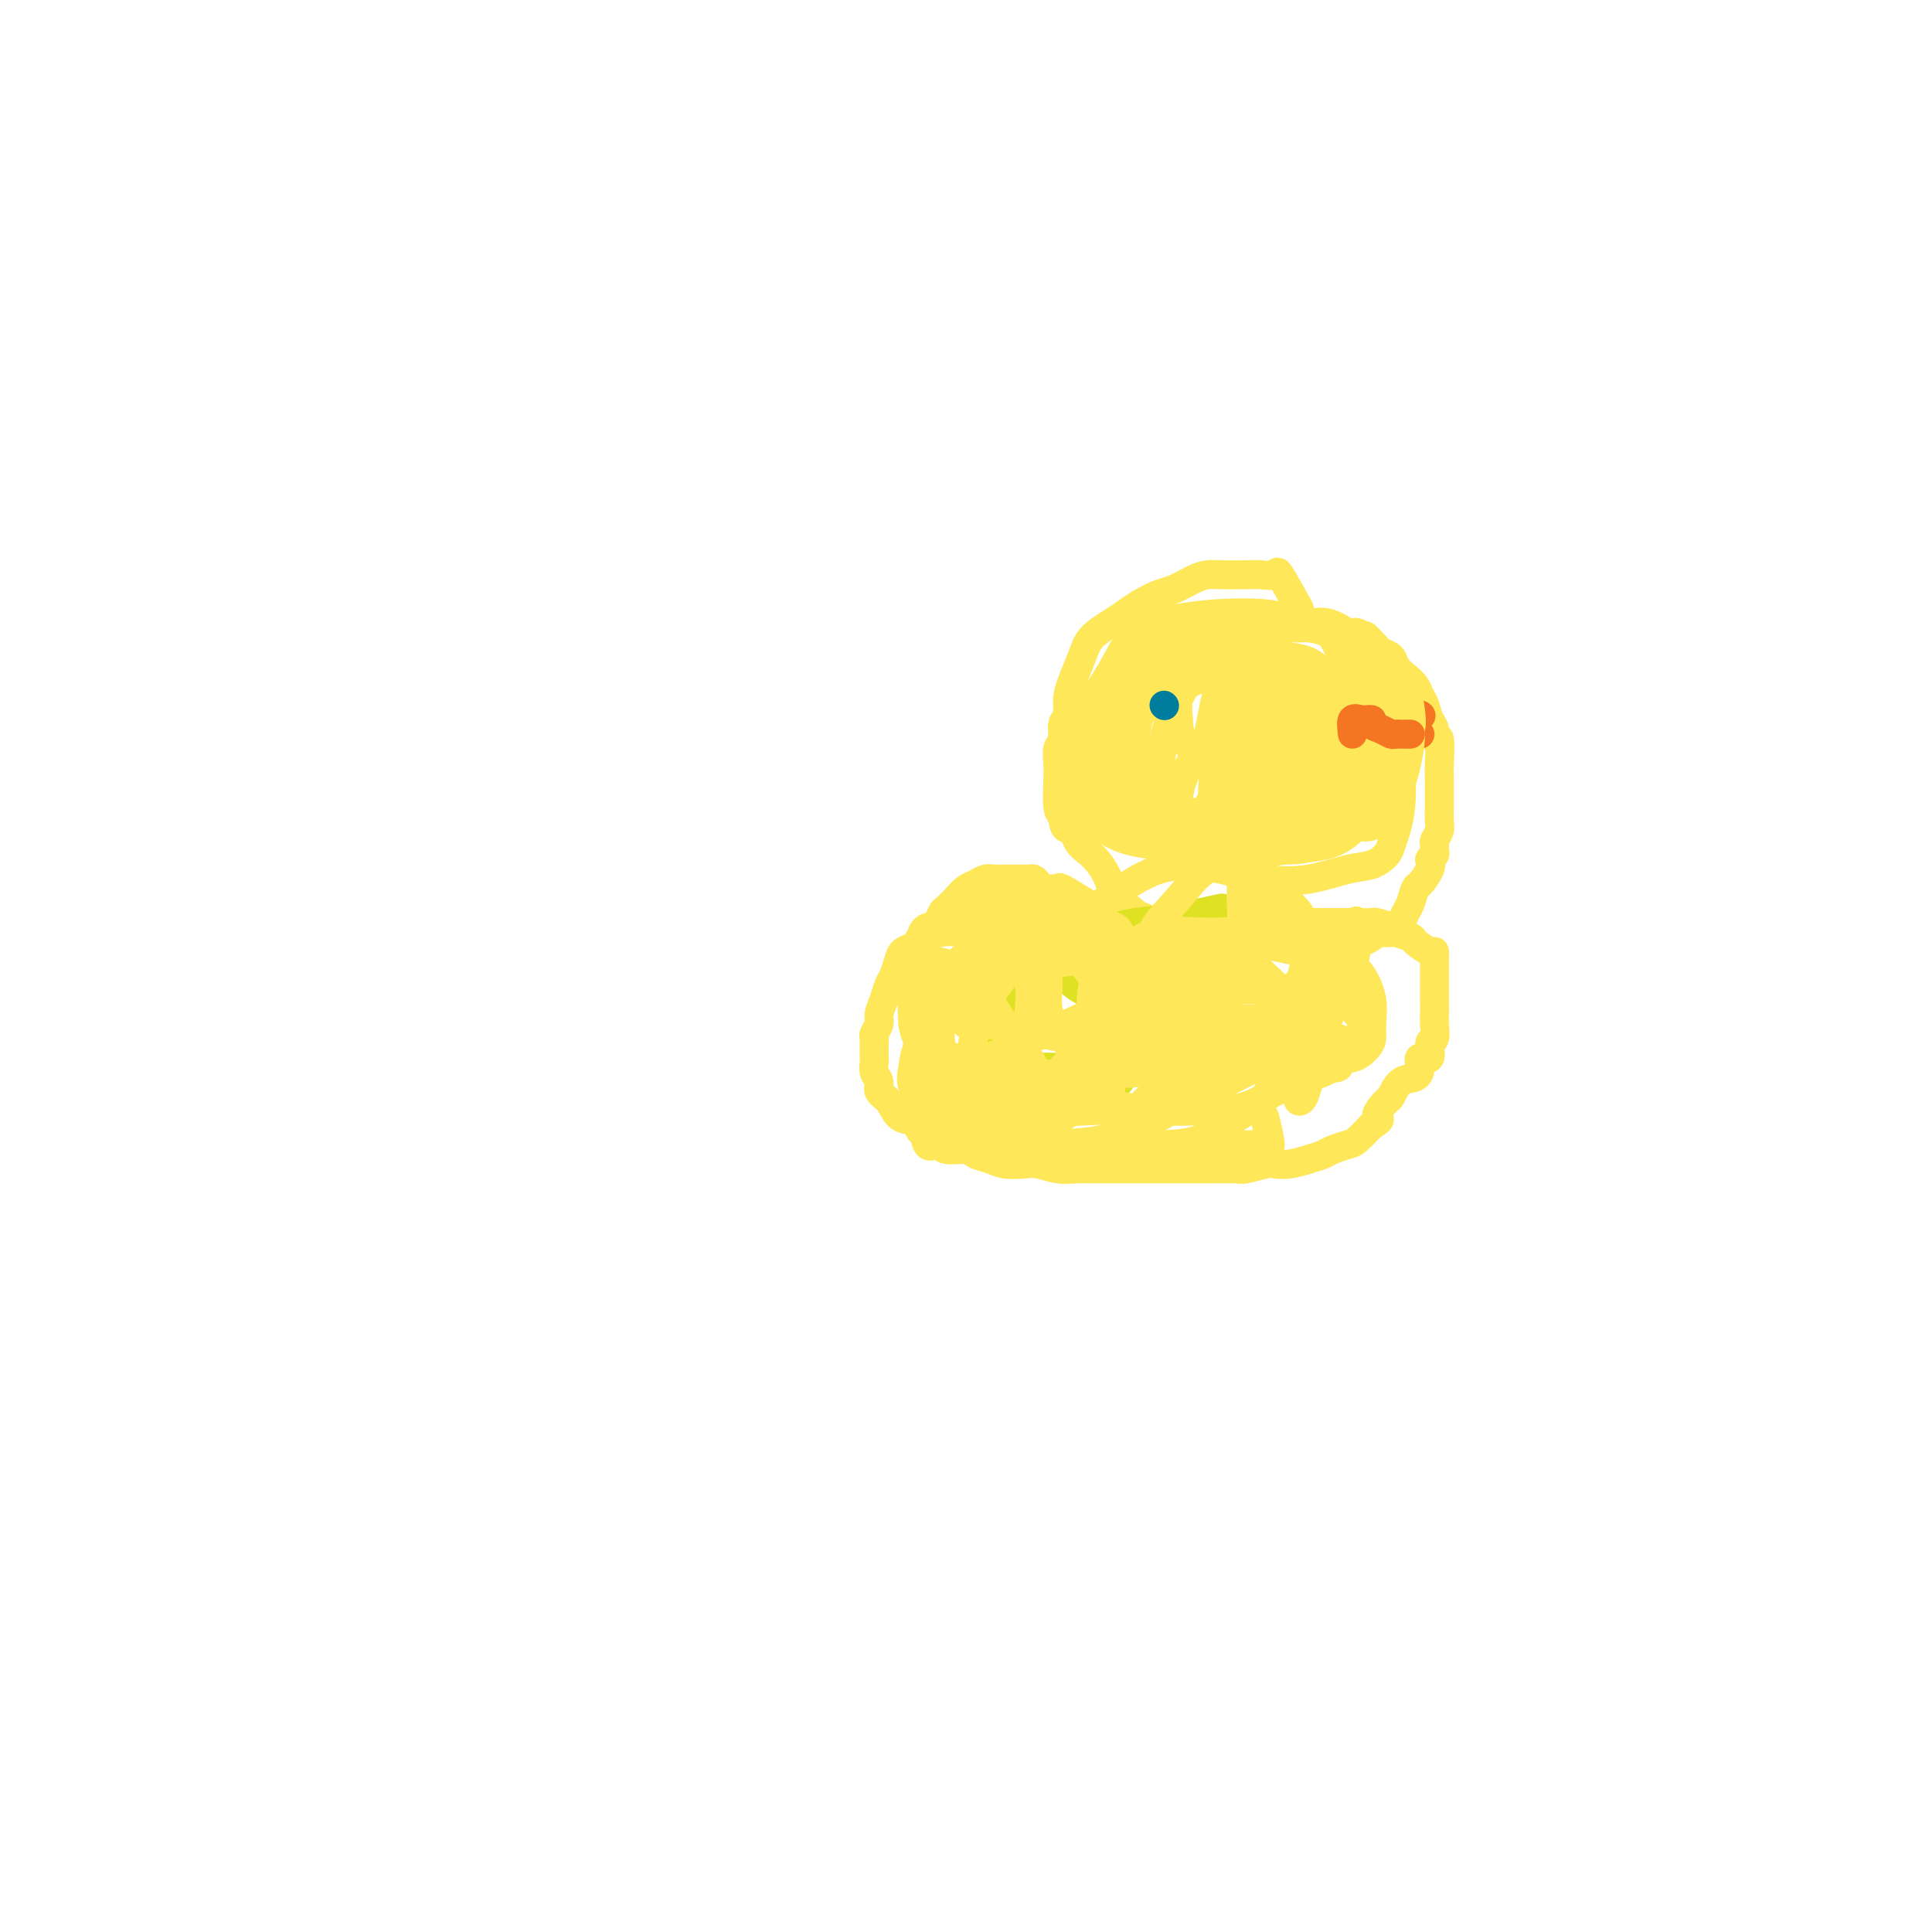 <svg viewBox='0 0 400 400' version='1.1' xmlns='http://www.w3.org/2000/svg' xmlns:xlink='http://www.w3.org/1999/xlink'><g fill='none' stroke='#FEE859' stroke-width='6' stroke-linecap='round' stroke-linejoin='round'><path d='M269,126c-1.650,-2.959 -3.299,-5.917 -4,-7c-0.701,-1.083 -0.452,-0.290 -1,0c-0.548,0.290 -1.893,0.077 -3,0c-1.107,-0.077 -1.975,-0.019 -3,0c-1.025,0.019 -2.207,-0.002 -3,0c-0.793,0.002 -1.197,0.027 -2,0c-0.803,-0.027 -2.003,-0.106 -3,0c-0.997,0.106 -1.789,0.399 -3,1c-1.211,0.601 -2.840,1.511 -4,2c-1.160,0.489 -1.851,0.556 -3,1c-1.149,0.444 -2.755,1.265 -4,2c-1.245,0.735 -2.130,1.386 -3,2c-0.870,0.614 -1.726,1.192 -3,2c-1.274,0.808 -2.967,1.844 -4,3c-1.033,1.156 -1.405,2.430 -2,4c-0.595,1.570 -1.412,3.436 -2,5c-0.588,1.564 -0.946,2.827 -1,4c-0.054,1.173 0.196,2.256 0,3c-0.196,0.744 -0.837,1.148 -1,2c-0.163,0.852 0.152,2.150 0,3c-0.152,0.850 -0.770,1.250 -1,2c-0.230,0.750 -0.072,1.851 0,3c0.072,1.149 0.058,2.348 0,4c-0.058,1.652 -0.159,3.758 0,5c0.159,1.242 0.580,1.621 1,2'/><path d='M220,169c0.275,4.019 1.461,2.065 2,2c0.539,-0.065 0.431,1.759 1,3c0.569,1.241 1.814,1.900 3,3c1.186,1.100 2.314,2.641 3,4c0.686,1.359 0.931,2.536 2,4c1.069,1.464 2.962,3.214 4,4c1.038,0.786 1.221,0.607 2,1c0.779,0.393 2.153,1.358 3,2c0.847,0.642 1.168,0.960 3,1c1.832,0.040 5.176,-0.200 7,0c1.824,0.200 2.130,0.838 3,1c0.870,0.162 2.305,-0.153 4,0c1.695,0.153 3.650,0.773 5,1c1.350,0.227 2.093,0.061 3,0c0.907,-0.061 1.976,-0.017 3,0c1.024,0.017 2.004,0.005 3,0c0.996,-0.005 2.010,-0.004 3,0c0.990,0.004 1.956,0.011 3,0c1.044,-0.011 2.166,-0.040 3,0c0.834,0.040 1.379,0.148 2,0c0.621,-0.148 1.318,-0.554 2,-1c0.682,-0.446 1.348,-0.933 2,-1c0.652,-0.067 1.288,0.286 2,0c0.712,-0.286 1.499,-1.213 2,-2c0.501,-0.787 0.716,-1.436 1,-2c0.284,-0.564 0.637,-1.043 1,-2c0.363,-0.957 0.737,-2.390 1,-3c0.263,-0.610 0.417,-0.395 1,-1c0.583,-0.605 1.595,-2.030 2,-3c0.405,-0.970 0.202,-1.485 0,-2'/><path d='M296,178c1.460,-2.435 1.109,-1.022 1,-1c-0.109,0.022 0.023,-1.348 0,-2c-0.023,-0.652 -0.202,-0.586 0,-1c0.202,-0.414 0.786,-1.308 1,-2c0.214,-0.692 0.057,-1.183 0,-2c-0.057,-0.817 -0.014,-1.961 0,-3c0.014,-1.039 -0.000,-1.972 0,-3c0.000,-1.028 0.015,-2.152 0,-3c-0.015,-0.848 -0.060,-1.419 0,-3c0.060,-1.581 0.223,-4.170 0,-5c-0.223,-0.830 -0.834,0.101 -1,0c-0.166,-0.101 0.111,-1.234 0,-2c-0.111,-0.766 -0.610,-1.164 -1,-2c-0.390,-0.836 -0.672,-2.111 -1,-3c-0.328,-0.889 -0.703,-1.394 -1,-2c-0.297,-0.606 -0.517,-1.314 -1,-2c-0.483,-0.686 -1.228,-1.350 -2,-2c-0.772,-0.650 -1.569,-1.288 -2,-2c-0.431,-0.712 -0.496,-1.500 -1,-2c-0.504,-0.500 -1.449,-0.712 -2,-1c-0.551,-0.288 -0.709,-0.651 -1,-1c-0.291,-0.349 -0.715,-0.682 -1,-1c-0.285,-0.318 -0.432,-0.620 -1,-1c-0.568,-0.380 -1.558,-0.838 -2,-1c-0.442,-0.162 -0.335,-0.029 -1,0c-0.665,0.029 -2.101,-0.048 -3,0c-0.899,0.048 -1.262,0.219 -2,0c-0.738,-0.219 -1.853,-0.828 -3,-1c-1.147,-0.172 -2.328,0.094 -4,0c-1.672,-0.094 -3.836,-0.547 -6,-1'/><path d='M262,129c-3.167,-0.333 -1.583,-0.167 0,0'/><path d='M225,187c-2.054,-1.270 -4.109,-2.539 -5,-3c-0.891,-0.461 -0.620,-0.113 -1,0c-0.380,0.113 -1.412,-0.008 -2,0c-0.588,0.008 -0.733,0.146 -1,0c-0.267,-0.146 -0.657,-0.575 -1,-1c-0.343,-0.425 -0.640,-0.846 -1,-1c-0.360,-0.154 -0.782,-0.041 -1,0c-0.218,0.041 -0.232,0.010 -1,0c-0.768,-0.010 -2.289,0.000 -3,0c-0.711,-0.000 -0.613,-0.012 -1,0c-0.387,0.012 -1.258,0.047 -2,0c-0.742,-0.047 -1.354,-0.177 -2,0c-0.646,0.177 -1.325,0.663 -2,1c-0.675,0.337 -1.346,0.527 -2,1c-0.654,0.473 -1.292,1.229 -2,2c-0.708,0.771 -1.485,1.557 -2,2c-0.515,0.443 -0.769,0.544 -1,1c-0.231,0.456 -0.440,1.266 -1,2c-0.560,0.734 -1.471,1.392 -2,2c-0.529,0.608 -0.678,1.165 -1,2c-0.322,0.835 -0.818,1.948 -1,3c-0.182,1.052 -0.049,2.044 0,4c0.049,1.956 0.013,4.875 0,7c-0.013,2.125 -0.004,3.457 0,6c0.004,2.543 0.001,6.298 0,9c-0.001,2.702 -0.001,4.351 0,6'/><path d='M190,230c0.194,5.670 0.679,3.844 1,4c0.321,0.156 0.480,2.294 1,3c0.520,0.706 1.402,-0.018 2,0c0.598,0.018 0.910,0.779 2,1c1.090,0.221 2.956,-0.098 4,0c1.044,0.098 1.265,0.614 2,1c0.735,0.386 1.985,0.643 3,1c1.015,0.357 1.797,0.814 3,1c1.203,0.186 2.828,0.103 4,0c1.172,-0.103 1.892,-0.224 3,0c1.108,0.224 2.605,0.792 4,1c1.395,0.208 2.688,0.056 4,0c1.312,-0.056 2.644,-0.015 4,0c1.356,0.015 2.737,0.004 4,0c1.263,-0.004 2.409,-0.001 4,0c1.591,0.001 3.626,0.000 5,0c1.374,-0.000 2.088,-0.000 3,0c0.912,0.000 2.024,0.001 3,0c0.976,-0.001 1.816,-0.004 3,0c1.184,0.004 2.711,0.015 4,0c1.289,-0.015 2.339,-0.056 3,0c0.661,0.056 0.932,0.208 2,0c1.068,-0.208 2.933,-0.777 4,-1c1.067,-0.223 1.334,-0.101 2,0c0.666,0.101 1.729,0.181 3,0c1.271,-0.181 2.748,-0.624 4,-1c1.252,-0.376 2.277,-0.683 3,-1c0.723,-0.317 1.142,-0.642 2,-1c0.858,-0.358 2.154,-0.750 3,-1c0.846,-0.250 1.242,-0.357 2,-1c0.758,-0.643 1.879,-1.821 3,-3'/><path d='M284,233c2.746,-1.512 1.110,-1.294 1,-2c-0.110,-0.706 1.306,-2.338 2,-3c0.694,-0.662 0.667,-0.354 1,-1c0.333,-0.646 1.025,-2.247 2,-3c0.975,-0.753 2.232,-0.658 3,-1c0.768,-0.342 1.047,-1.122 1,-2c-0.047,-0.878 -0.419,-1.853 0,-2c0.419,-0.147 1.629,0.533 2,0c0.371,-0.533 -0.097,-2.279 0,-3c0.097,-0.721 0.758,-0.419 1,-1c0.242,-0.581 0.065,-2.047 0,-3c-0.065,-0.953 -0.017,-1.393 0,-2c0.017,-0.607 0.005,-1.380 0,-2c-0.005,-0.620 -0.001,-1.087 0,-2c0.001,-0.913 0.000,-2.272 0,-3c-0.000,-0.728 0.000,-0.826 0,-1c-0.000,-0.174 -0.001,-0.423 0,-1c0.001,-0.577 0.003,-1.482 0,-2c-0.003,-0.518 -0.012,-0.650 0,-1c0.012,-0.350 0.045,-0.920 0,-1c-0.045,-0.080 -0.167,0.330 -1,0c-0.833,-0.330 -2.378,-1.399 -3,-2c-0.622,-0.601 -0.322,-0.736 -1,-1c-0.678,-0.264 -2.334,-0.659 -3,-1c-0.666,-0.341 -0.341,-0.627 -1,-1c-0.659,-0.373 -2.300,-0.832 -3,-1c-0.700,-0.168 -0.458,-0.045 -1,0c-0.542,0.045 -1.867,0.012 -3,0c-1.133,-0.012 -2.074,-0.003 -3,0c-0.926,0.003 -1.836,0.001 -3,0c-1.164,-0.001 -2.582,-0.000 -4,0'/><path d='M271,191c-2.771,-0.061 -2.700,-0.212 -3,0c-0.300,0.212 -0.971,0.789 -2,1c-1.029,0.211 -2.415,0.057 -3,0c-0.585,-0.057 -0.368,-0.015 -1,0c-0.632,0.015 -2.113,0.004 -3,0c-0.887,-0.004 -1.181,-0.001 -2,0c-0.819,0.001 -2.164,0.000 -3,0c-0.836,-0.000 -1.165,-0.000 -2,0c-0.835,0.000 -2.178,0.000 -3,0c-0.822,-0.000 -1.122,-0.000 -2,0c-0.878,0.000 -2.332,0.001 -3,0c-0.668,-0.001 -0.549,-0.004 -1,0c-0.451,0.004 -1.471,0.016 -2,0c-0.529,-0.016 -0.565,-0.060 -1,0c-0.435,0.060 -1.268,0.222 -2,0c-0.732,-0.222 -1.364,-0.830 -2,-1c-0.636,-0.170 -1.277,0.098 -2,0c-0.723,-0.098 -1.526,-0.561 -2,-1c-0.474,-0.439 -0.617,-0.854 -1,-1c-0.383,-0.146 -1.005,-0.024 -2,0c-0.995,0.024 -2.362,-0.050 -3,0c-0.638,0.050 -0.545,0.224 -1,0c-0.455,-0.224 -1.456,-0.845 -2,-1c-0.544,-0.155 -0.631,0.154 -1,0c-0.369,-0.154 -1.020,-0.773 -2,-1c-0.980,-0.227 -2.289,-0.061 -3,0c-0.711,0.061 -0.823,0.016 -1,0c-0.177,-0.016 -0.419,-0.004 -1,0c-0.581,0.004 -1.503,0.001 -2,0c-0.497,-0.001 -0.571,-0.000 -1,0c-0.429,0.000 -1.215,0.000 -2,0'/><path d='M210,187c-4.755,-0.773 -2.644,-0.204 -2,0c0.644,0.204 -0.180,0.044 -1,0c-0.820,-0.044 -1.637,0.030 -2,0c-0.363,-0.030 -0.272,-0.163 -1,0c-0.728,0.163 -2.276,0.621 -3,1c-0.724,0.379 -0.626,0.679 -1,1c-0.374,0.321 -1.221,0.663 -2,1c-0.779,0.337 -1.490,0.668 -2,1c-0.510,0.332 -0.818,0.667 -1,1c-0.182,0.333 -0.238,0.666 -1,1c-0.762,0.334 -2.232,0.669 -3,1c-0.768,0.331 -0.836,0.659 -1,1c-0.164,0.341 -0.425,0.695 -1,1c-0.575,0.305 -1.463,0.560 -2,1c-0.537,0.440 -0.722,1.066 -1,2c-0.278,0.934 -0.648,2.175 -1,3c-0.352,0.825 -0.687,1.233 -1,2c-0.313,0.767 -0.606,1.894 -1,3c-0.394,1.106 -0.890,2.192 -1,3c-0.110,0.808 0.167,1.337 0,2c-0.167,0.663 -0.776,1.458 -1,2c-0.224,0.542 -0.061,0.831 0,1c0.061,0.169 0.021,0.219 0,1c-0.021,0.781 -0.021,2.292 0,3c0.021,0.708 0.064,0.611 0,1c-0.064,0.389 -0.236,1.263 0,2c0.236,0.737 0.881,1.336 1,2c0.119,0.664 -0.288,1.395 0,2c0.288,0.605 1.270,1.086 2,2c0.730,0.914 1.209,2.261 2,3c0.791,0.739 1.896,0.869 3,1'/><path d='M189,232c1.530,1.896 1.354,1.636 2,2c0.646,0.364 2.116,1.351 3,2c0.884,0.649 1.184,0.958 2,1c0.816,0.042 2.147,-0.185 3,0c0.853,0.185 1.227,0.782 2,1c0.773,0.218 1.944,0.059 3,0c1.056,-0.059 1.997,-0.016 3,0c1.003,0.016 2.067,0.004 3,0c0.933,-0.004 1.733,-0.001 3,0c1.267,0.001 3.000,0.000 4,0c1.000,-0.000 1.267,-0.000 2,0c0.733,0.000 1.932,0.000 3,0c1.068,-0.000 2.004,-0.000 3,0c0.996,0.000 2.052,-0.000 3,0c0.948,0.000 1.789,0.000 3,0c1.211,-0.000 2.792,-0.000 4,0c1.208,0.000 2.042,0.001 3,0c0.958,-0.001 2.041,-0.004 3,0c0.959,0.004 1.794,0.015 3,0c1.206,-0.015 2.784,-0.057 4,0c1.216,0.057 2.070,0.212 3,0c0.930,-0.212 1.936,-0.790 3,-1c1.064,-0.210 2.185,-0.051 3,0c0.815,0.051 1.325,-0.005 2,0c0.675,0.005 1.515,0.070 2,0c0.485,-0.070 0.615,-0.277 1,0c0.385,0.277 1.027,1.036 1,0c-0.027,-1.036 -0.722,-3.867 -1,-5c-0.278,-1.133 -0.139,-0.566 0,0'/></g>
<g fill='none' stroke='#F47623' stroke-width='6' stroke-linecap='round' stroke-linejoin='round'><path d='M281,154c2.364,-0.845 4.727,-1.691 6,-2c1.273,-0.309 1.455,-0.083 2,0c0.545,0.083 1.453,0.022 2,0c0.547,-0.022 0.734,-0.006 1,0c0.266,0.006 0.610,0.002 1,0c0.390,-0.002 0.826,-0.000 1,0c0.174,0.000 0.087,0.000 0,0'/><path d='M275,146c3.323,0.423 6.646,0.846 8,1c1.354,0.154 0.740,0.040 1,0c0.260,-0.040 1.393,-0.007 2,0c0.607,0.007 0.687,-0.012 1,0c0.313,0.012 0.857,0.056 1,0c0.143,-0.056 -0.117,-0.211 0,0c0.117,0.211 0.610,0.789 1,1c0.390,0.211 0.678,0.057 1,0c0.322,-0.057 0.679,-0.015 1,0c0.321,0.015 0.605,0.004 1,0c0.395,-0.004 0.900,-0.001 1,0c0.100,0.001 -0.204,0.000 0,0c0.204,-0.000 0.915,-0.000 1,0c0.085,0.000 -0.458,0.000 -1,0'/><path d='M293,148c2.665,0.309 0.328,0.082 -1,0c-1.328,-0.082 -1.647,-0.018 -2,0c-0.353,0.018 -0.740,-0.009 -1,0c-0.260,0.009 -0.392,0.055 -1,0c-0.608,-0.055 -1.691,-0.211 -2,0c-0.309,0.211 0.156,0.789 0,1c-0.156,0.211 -0.932,0.057 -1,0c-0.068,-0.057 0.573,-0.015 1,0c0.427,0.015 0.639,0.004 1,0c0.361,-0.004 0.870,-0.001 1,0c0.130,0.001 -0.120,0.000 0,0c0.120,-0.000 0.611,-0.000 1,0c0.389,0.000 0.676,0.000 1,0c0.324,-0.000 0.683,-0.000 1,0c0.317,0.000 0.590,0.000 1,0c0.410,-0.000 0.957,-0.000 1,0c0.043,0.000 -0.416,0.000 -1,0c-0.584,-0.000 -1.292,-0.000 -2,0'/><path d='M290,149c0.452,0.155 -0.417,0.042 -1,0c-0.583,-0.042 -0.881,-0.012 -1,0c-0.119,0.012 -0.060,0.006 0,0'/></g>
<g fill='none' stroke='#11499F' stroke-width='6' stroke-linecap='round' stroke-linejoin='round'><path d='M241,135c0.000,0.000 0.100,0.100 0.1,0.1'/></g>
<g fill='none' stroke='#DEE222' stroke-width='6' stroke-linecap='round' stroke-linejoin='round'><path d='M220,200c-2.129,-2.497 -4.257,-4.995 -5,-5c-0.743,-0.005 -0.100,2.482 1,4c1.100,1.518 2.658,2.067 4,3c1.342,0.933 2.469,2.249 4,3c1.531,0.751 3.467,0.936 5,1c1.533,0.064 2.663,0.006 4,0c1.337,-0.006 2.882,0.041 4,0c1.118,-0.041 1.808,-0.168 2,-1c0.192,-0.832 -0.115,-2.367 0,-3c0.115,-0.633 0.651,-0.362 0,-1c-0.651,-0.638 -2.490,-2.184 -4,-3c-1.510,-0.816 -2.691,-0.900 -4,-1c-1.309,-0.100 -2.747,-0.215 -5,0c-2.253,0.215 -5.320,0.760 -8,2c-2.680,1.240 -4.972,3.176 -7,5c-2.028,1.824 -3.791,3.536 -5,5c-1.209,1.464 -1.863,2.679 -2,4c-0.137,1.321 0.245,2.750 0,4c-0.245,1.250 -1.116,2.323 0,3c1.116,0.677 4.218,0.957 7,1c2.782,0.043 5.244,-0.151 8,0c2.756,0.151 5.805,0.645 9,0c3.195,-0.645 6.537,-2.431 9,-4c2.463,-1.569 4.048,-2.923 7,-5c2.952,-2.077 7.272,-4.879 9,-6c1.728,-1.121 0.864,-0.560 0,0'/><path d='M253,188c-3.450,0.760 -6.900,1.521 -10,2c-3.100,0.479 -5.850,0.678 -8,1c-2.150,0.322 -3.701,0.767 -6,2c-2.299,1.233 -5.346,3.253 -8,5c-2.654,1.747 -4.915,3.220 -7,5c-2.085,1.780 -3.994,3.868 -5,6c-1.006,2.132 -1.109,4.308 -1,6c0.109,1.692 0.430,2.898 0,4c-0.430,1.102 -1.610,2.099 1,3c2.610,0.901 9.009,1.705 12,2c2.991,0.295 2.575,0.079 4,0c1.425,-0.079 4.693,-0.023 6,0c1.307,0.023 0.654,0.011 0,0'/></g>
<g fill='none' stroke='#FEE859' stroke-width='6' stroke-linecap='round' stroke-linejoin='round'><path d='M196,208c1.670,1.705 3.341,3.409 4,4c0.659,0.591 0.307,0.067 2,0c1.693,-0.067 5.430,0.322 9,1c3.570,0.678 6.975,1.646 10,2c3.025,0.354 5.672,0.095 8,0c2.328,-0.095 4.336,-0.027 6,0c1.664,0.027 2.984,0.013 4,0c1.016,-0.013 1.727,-0.025 2,-1c0.273,-0.975 0.106,-2.914 0,-4c-0.106,-1.086 -0.153,-1.318 0,-2c0.153,-0.682 0.504,-1.815 0,-3c-0.504,-1.185 -1.863,-2.421 -3,-3c-1.137,-0.579 -2.052,-0.502 -4,-1c-1.948,-0.498 -4.930,-1.570 -7,-2c-2.070,-0.430 -3.226,-0.219 -5,0c-1.774,0.219 -4.164,0.445 -5,1c-0.836,0.555 -0.118,1.438 0,3c0.118,1.562 -0.363,3.802 0,6c0.363,2.198 1.570,4.354 3,6c1.430,1.646 3.083,2.783 5,4c1.917,1.217 4.097,2.513 6,3c1.903,0.487 3.529,0.165 5,0c1.471,-0.165 2.787,-0.174 4,0c1.213,0.174 2.324,0.532 3,0c0.676,-0.532 0.916,-1.955 1,-3c0.084,-1.045 0.012,-1.713 0,-3c-0.012,-1.287 0.035,-3.193 0,-5c-0.035,-1.807 -0.153,-3.516 -1,-5c-0.847,-1.484 -2.424,-2.742 -4,-4'/><path d='M239,202c-1.874,-2.020 -4.058,-2.569 -7,-3c-2.942,-0.431 -6.641,-0.745 -10,-1c-3.359,-0.255 -6.377,-0.452 -10,1c-3.623,1.452 -7.849,4.555 -11,7c-3.151,2.445 -5.227,4.234 -7,6c-1.773,1.766 -3.244,3.509 -4,5c-0.756,1.491 -0.798,2.729 -1,4c-0.202,1.271 -0.565,2.576 0,4c0.565,1.424 2.059,2.969 4,4c1.941,1.031 4.331,1.550 7,2c2.669,0.450 5.618,0.831 9,0c3.382,-0.831 7.196,-2.875 10,-5c2.804,-2.125 4.600,-4.332 6,-6c1.400,-1.668 2.406,-2.797 3,-4c0.594,-1.203 0.775,-2.479 1,-4c0.225,-1.521 0.493,-3.287 0,-5c-0.493,-1.713 -1.747,-3.375 -3,-5c-1.253,-1.625 -2.507,-3.215 -4,-4c-1.493,-0.785 -3.226,-0.764 -5,-1c-1.774,-0.236 -3.588,-0.729 -5,0c-1.412,0.729 -2.422,2.678 -4,5c-1.578,2.322 -3.723,5.015 -5,8c-1.277,2.985 -1.687,6.260 -2,9c-0.313,2.740 -0.530,4.943 0,7c0.530,2.057 1.806,3.966 3,6c1.194,2.034 2.306,4.191 4,5c1.694,0.809 3.969,0.268 5,0c1.031,-0.268 0.816,-0.265 1,0c0.184,0.265 0.767,0.790 1,0c0.233,-0.790 0.117,-2.895 0,-5'/><path d='M215,232c0.363,-2.374 0.270,-5.808 0,-8c-0.270,-2.192 -0.719,-3.140 -2,-5c-1.281,-1.860 -3.396,-4.631 -5,-7c-1.604,-2.369 -2.699,-4.335 -4,-6c-1.301,-1.665 -2.808,-3.030 -4,-4c-1.192,-0.970 -2.071,-1.544 -3,-2c-0.929,-0.456 -1.910,-0.793 -3,-1c-1.090,-0.207 -2.289,-0.284 -3,0c-0.711,0.284 -0.932,0.929 -1,3c-0.068,2.071 0.019,5.567 0,8c-0.019,2.433 -0.142,3.803 0,6c0.142,2.197 0.551,5.221 2,7c1.449,1.779 3.940,2.311 6,3c2.060,0.689 3.689,1.533 5,2c1.311,0.467 2.302,0.557 3,0c0.698,-0.557 1.102,-1.761 2,-3c0.898,-1.239 2.289,-2.512 3,-4c0.711,-1.488 0.743,-3.189 1,-5c0.257,-1.811 0.738,-3.732 1,-6c0.262,-2.268 0.306,-4.885 0,-7c-0.306,-2.115 -0.962,-3.729 -2,-5c-1.038,-1.271 -2.456,-2.199 -4,-3c-1.544,-0.801 -3.212,-1.474 -5,-2c-1.788,-0.526 -3.694,-0.905 -5,-1c-1.306,-0.095 -2.011,0.093 -3,0c-0.989,-0.093 -2.261,-0.466 -3,1c-0.739,1.466 -0.944,4.771 -1,8c-0.056,3.229 0.036,6.381 0,9c-0.036,2.619 -0.202,4.705 1,7c1.202,2.295 3.772,4.799 6,6c2.228,1.201 4.114,1.101 6,1'/><path d='M203,224c2.942,1.318 4.297,1.114 6,1c1.703,-0.114 3.752,-0.137 6,-1c2.248,-0.863 4.693,-2.565 7,-4c2.307,-1.435 4.475,-2.601 6,-5c1.525,-2.399 2.407,-6.030 3,-9c0.593,-2.970 0.899,-5.279 1,-7c0.101,-1.721 -0.001,-2.853 0,-4c0.001,-1.147 0.106,-2.308 -1,-3c-1.106,-0.692 -3.423,-0.915 -5,-1c-1.577,-0.085 -2.416,-0.034 -5,0c-2.584,0.034 -6.915,0.049 -10,1c-3.085,0.951 -4.925,2.837 -7,5c-2.075,2.163 -4.384,4.601 -6,7c-1.616,2.399 -2.539,4.757 -3,7c-0.461,2.243 -0.460,4.370 0,6c0.460,1.630 1.379,2.764 3,4c1.621,1.236 3.944,2.573 6,3c2.056,0.427 3.847,-0.055 6,0c2.153,0.055 4.670,0.647 7,0c2.330,-0.647 4.474,-2.532 6,-4c1.526,-1.468 2.434,-2.518 3,-4c0.566,-1.482 0.790,-3.396 1,-6c0.210,-2.604 0.405,-5.899 0,-8c-0.405,-2.101 -1.410,-3.009 -3,-4c-1.590,-0.991 -3.766,-2.064 -6,-3c-2.234,-0.936 -4.525,-1.733 -7,-2c-2.475,-0.267 -5.133,-0.002 -8,0c-2.867,0.002 -5.944,-0.257 -8,0c-2.056,0.257 -3.092,1.031 -4,3c-0.908,1.969 -1.688,5.134 -2,8c-0.312,2.866 -0.156,5.433 0,8'/><path d='M189,212c0.536,4.013 2.875,6.046 6,8c3.125,1.954 7.037,3.829 11,5c3.963,1.171 7.976,1.638 11,2c3.024,0.362 5.058,0.618 7,0c1.942,-0.618 3.792,-2.109 5,-3c1.208,-0.891 1.773,-1.182 2,-2c0.227,-0.818 0.115,-2.163 0,-3c-0.115,-0.837 -0.232,-1.167 0,-3c0.232,-1.833 0.813,-5.170 0,-8c-0.813,-2.830 -3.019,-5.153 -5,-7c-1.981,-1.847 -3.738,-3.216 -6,-4c-2.262,-0.784 -5.028,-0.981 -7,-1c-1.972,-0.019 -3.148,0.139 -5,0c-1.852,-0.139 -4.378,-0.577 -7,1c-2.622,1.577 -5.338,5.169 -6,8c-0.662,2.831 0.730,4.902 0,7c-0.730,2.098 -3.584,4.222 0,6c3.584,1.778 13.605,3.209 19,4c5.395,0.791 6.164,0.941 9,0c2.836,-0.941 7.738,-2.975 10,-4c2.262,-1.025 1.882,-1.042 2,-2c0.118,-0.958 0.734,-2.858 1,-5c0.266,-2.142 0.183,-4.527 0,-7c-0.183,-2.473 -0.466,-5.033 -2,-7c-1.534,-1.967 -4.318,-3.341 -7,-4c-2.682,-0.659 -5.260,-0.602 -8,-1c-2.740,-0.398 -5.642,-1.251 -9,0c-3.358,1.251 -7.173,4.606 -10,8c-2.827,3.394 -4.665,6.827 -6,10c-1.335,3.173 -2.168,6.087 -3,9'/><path d='M191,219c-1.700,4.462 -1.448,6.118 0,8c1.448,1.882 4.094,3.990 7,5c2.906,1.010 6.074,0.923 9,1c2.926,0.077 5.610,0.319 8,0c2.390,-0.319 4.486,-1.198 7,-3c2.514,-1.802 5.446,-4.527 8,-7c2.554,-2.473 4.729,-4.695 7,-7c2.271,-2.305 4.636,-4.693 6,-7c1.364,-2.307 1.727,-4.532 2,-6c0.273,-1.468 0.456,-2.180 1,-3c0.544,-0.820 1.448,-1.747 1,-2c-0.448,-0.253 -2.248,0.170 -3,0c-0.752,-0.170 -0.457,-0.933 -3,1c-2.543,1.933 -7.924,6.563 -14,10c-6.076,3.437 -12.846,5.683 -18,8c-5.154,2.317 -8.692,4.705 -11,7c-2.308,2.295 -3.384,4.496 -4,6c-0.616,1.504 -0.771,2.309 -1,3c-0.229,0.691 -0.533,1.267 1,2c1.533,0.733 4.903,1.625 9,2c4.097,0.375 8.920,0.235 14,0c5.080,-0.235 10.417,-0.563 15,-2c4.583,-1.437 8.412,-3.981 12,-6c3.588,-2.019 6.935,-3.511 10,-5c3.065,-1.489 5.848,-2.973 8,-4c2.152,-1.027 3.674,-1.596 5,-2c1.326,-0.404 2.455,-0.644 3,-1c0.545,-0.356 0.507,-0.827 0,-1c-0.507,-0.173 -1.483,-0.046 -2,0c-0.517,0.046 -0.576,0.013 -2,0c-1.424,-0.013 -4.212,-0.007 -7,0'/><path d='M259,216c-2.563,0.089 -3.472,0.812 -6,2c-2.528,1.188 -6.676,2.840 -10,5c-3.324,2.160 -5.824,4.828 -8,7c-2.176,2.172 -4.026,3.850 -5,5c-0.974,1.150 -1.071,1.774 -1,2c0.071,0.226 0.308,0.053 2,0c1.692,-0.053 4.837,0.012 8,0c3.163,-0.012 6.343,-0.103 9,-1c2.657,-0.897 4.789,-2.602 7,-4c2.211,-1.398 4.500,-2.489 6,-4c1.500,-1.511 2.211,-3.443 3,-5c0.789,-1.557 1.655,-2.740 2,-4c0.345,-1.260 0.169,-2.597 0,-5c-0.169,-2.403 -0.331,-5.872 -1,-8c-0.669,-2.128 -1.846,-2.917 -3,-4c-1.154,-1.083 -2.285,-2.461 -3,-3c-0.715,-0.539 -1.014,-0.237 -2,0c-0.986,0.237 -2.660,0.411 -5,2c-2.340,1.589 -5.345,4.593 -8,7c-2.655,2.407 -4.960,4.217 -7,6c-2.040,1.783 -3.815,3.539 -5,5c-1.185,1.461 -1.781,2.626 -2,4c-0.219,1.374 -0.063,2.956 0,4c0.063,1.044 0.032,1.549 2,2c1.968,0.451 5.934,0.848 9,1c3.066,0.152 5.233,0.060 8,0c2.767,-0.060 6.134,-0.088 9,-1c2.866,-0.912 5.232,-2.708 8,-4c2.768,-1.292 5.937,-2.079 8,-3c2.063,-0.921 3.018,-1.978 4,-3c0.982,-1.022 1.991,-2.011 3,-3'/><path d='M281,216c3.782,-2.072 1.737,-0.751 1,-1c-0.737,-0.249 -0.167,-2.068 0,-3c0.167,-0.932 -0.071,-0.976 -1,-2c-0.929,-1.024 -2.549,-3.027 -5,-4c-2.451,-0.973 -5.731,-0.916 -9,-1c-3.269,-0.084 -6.526,-0.309 -10,0c-3.474,0.309 -7.163,1.153 -10,2c-2.837,0.847 -4.820,1.699 -7,3c-2.180,1.301 -4.556,3.051 -7,4c-2.444,0.949 -4.957,1.095 -7,2c-2.043,0.905 -3.615,2.568 -5,4c-1.385,1.432 -2.582,2.631 -3,4c-0.418,1.369 -0.058,2.906 0,4c0.058,1.094 -0.188,1.744 1,2c1.188,0.256 3.808,0.116 6,0c2.192,-0.116 3.955,-0.210 6,0c2.045,0.210 4.371,0.725 7,0c2.629,-0.725 5.560,-2.689 8,-4c2.440,-1.311 4.388,-1.971 6,-3c1.612,-1.029 2.886,-2.429 4,-3c1.114,-0.571 2.066,-0.313 3,-1c0.934,-0.687 1.850,-2.319 3,-3c1.150,-0.681 2.532,-0.410 4,-1c1.468,-0.590 3.020,-2.040 4,-3c0.980,-0.960 1.387,-1.430 2,-2c0.613,-0.570 1.431,-1.240 2,-2c0.569,-0.760 0.890,-1.610 1,-2c0.110,-0.390 0.009,-0.321 0,-1c-0.009,-0.679 0.075,-2.106 0,-3c-0.075,-0.894 -0.307,-1.255 -1,-2c-0.693,-0.745 -1.846,-1.872 -3,-3'/><path d='M271,197c-1.436,-1.566 -3.026,-1.482 -5,-2c-1.974,-0.518 -4.332,-1.640 -7,-2c-2.668,-0.360 -5.647,0.041 -9,0c-3.353,-0.041 -7.081,-0.525 -10,0c-2.919,0.525 -5.029,2.057 -7,3c-1.971,0.943 -3.803,1.296 -5,3c-1.197,1.704 -1.759,4.758 -2,7c-0.241,2.242 -0.163,3.673 0,5c0.163,1.327 0.409,2.552 2,4c1.591,1.448 4.525,3.121 7,4c2.475,0.879 4.489,0.963 7,1c2.511,0.037 5.519,0.026 9,0c3.481,-0.026 7.437,-0.065 11,0c3.563,0.065 6.734,0.236 9,0c2.266,-0.236 3.626,-0.880 5,-1c1.374,-0.120 2.762,0.283 4,0c1.238,-0.283 2.326,-1.251 3,-2c0.674,-0.749 0.932,-1.278 1,-2c0.068,-0.722 -0.056,-1.637 0,-3c0.056,-1.363 0.292,-3.173 0,-5c-0.292,-1.827 -1.111,-3.669 -2,-5c-0.889,-1.331 -1.847,-2.150 -3,-3c-1.153,-0.850 -2.502,-1.730 -4,-2c-1.498,-0.270 -3.144,0.069 -5,0c-1.856,-0.069 -3.922,-0.548 -6,-1c-2.078,-0.452 -4.170,-0.878 -6,-1c-1.830,-0.122 -3.399,0.061 -5,0c-1.601,-0.061 -3.233,-0.367 -5,0c-1.767,0.367 -3.668,1.406 -5,2c-1.332,0.594 -2.095,0.741 -3,2c-0.905,1.259 -1.953,3.629 -3,6'/><path d='M237,205c-1.693,2.449 -0.425,3.570 0,5c0.425,1.430 0.006,3.169 1,4c0.994,0.831 3.400,0.754 6,1c2.600,0.246 5.393,0.815 8,1c2.607,0.185 5.028,-0.013 7,0c1.972,0.013 3.495,0.237 5,0c1.505,-0.237 2.993,-0.936 4,-2c1.007,-1.064 1.533,-2.494 2,-4c0.467,-1.506 0.876,-3.088 1,-5c0.124,-1.912 -0.039,-4.153 0,-6c0.039,-1.847 0.278,-3.299 0,-5c-0.278,-1.701 -1.072,-3.649 -2,-5c-0.928,-1.351 -1.990,-2.104 -3,-3c-1.010,-0.896 -1.970,-1.934 -4,-3c-2.030,-1.066 -5.132,-2.161 -9,-3c-3.868,-0.839 -8.503,-1.423 -13,0c-4.497,1.423 -8.854,4.853 -12,7c-3.146,2.147 -5.079,3.010 -6,4c-0.921,0.990 -0.831,2.108 -1,3c-0.169,0.892 -0.597,1.560 0,2c0.597,0.440 2.218,0.654 4,1c1.782,0.346 3.723,0.823 6,1c2.277,0.177 4.890,0.052 7,0c2.110,-0.052 3.718,-0.033 6,0c2.282,0.033 5.238,0.078 7,0c1.762,-0.078 2.328,-0.278 3,-1c0.672,-0.722 1.448,-1.964 2,-3c0.552,-1.036 0.880,-1.865 1,-3c0.120,-1.135 0.032,-2.575 0,-4c-0.032,-1.425 -0.009,-2.836 0,-4c0.009,-1.164 0.005,-2.082 0,-3'/><path d='M257,180c0.238,-2.554 -0.668,-0.438 -2,0c-1.332,0.438 -3.090,-0.800 -5,0c-1.910,0.800 -3.972,3.638 -6,6c-2.028,2.362 -4.022,4.247 -5,6c-0.978,1.753 -0.941,3.373 -1,5c-0.059,1.627 -0.213,3.259 0,5c0.213,1.741 0.791,3.590 2,5c1.209,1.410 3.047,2.379 5,3c1.953,0.621 4.022,0.893 6,1c1.978,0.107 3.864,0.047 6,0c2.136,-0.047 4.523,-0.082 6,-1c1.477,-0.918 2.045,-2.718 3,-4c0.955,-1.282 2.297,-2.045 3,-3c0.703,-0.955 0.769,-2.102 1,-3c0.231,-0.898 0.628,-1.548 1,-2c0.372,-0.452 0.718,-0.708 0,-1c-0.718,-0.292 -2.501,-0.622 -5,-1c-2.499,-0.378 -5.715,-0.804 -9,-1c-3.285,-0.196 -6.638,-0.164 -9,0c-2.362,0.164 -3.732,0.458 -5,1c-1.268,0.542 -2.435,1.332 -3,3c-0.565,1.668 -0.526,4.215 0,6c0.526,1.785 1.541,2.809 3,4c1.459,1.191 3.361,2.549 6,3c2.639,0.451 6.015,-0.006 9,0c2.985,0.006 5.578,0.475 8,0c2.422,-0.475 4.674,-1.892 6,-3c1.326,-1.108 1.727,-1.905 2,-3c0.273,-1.095 0.420,-2.487 0,-4c-0.420,-1.513 -1.406,-3.147 -3,-5c-1.594,-1.853 -3.797,-3.927 -6,-6'/><path d='M265,191c-1.500,-1.833 -0.750,-0.917 0,0'/><path d='M244,143c0.368,-2.579 0.736,-5.158 0,-6c-0.736,-0.842 -2.575,0.054 -4,0c-1.425,-0.054 -2.435,-1.057 -4,0c-1.565,1.057 -3.686,4.173 -5,7c-1.314,2.827 -1.820,5.364 -2,8c-0.180,2.636 -0.033,5.372 0,8c0.033,2.628 -0.047,5.148 1,7c1.047,1.852 3.222,3.037 5,4c1.778,0.963 3.160,1.706 5,2c1.840,0.294 4.139,0.141 6,0c1.861,-0.141 3.284,-0.268 5,-1c1.716,-0.732 3.726,-2.068 5,-4c1.274,-1.932 1.811,-4.459 2,-7c0.189,-2.541 0.028,-5.095 0,-7c-0.028,-1.905 0.076,-3.162 0,-5c-0.076,-1.838 -0.333,-4.256 -1,-6c-0.667,-1.744 -1.743,-2.815 -3,-4c-1.257,-1.185 -2.694,-2.484 -4,-3c-1.306,-0.516 -2.480,-0.247 -4,0c-1.520,0.247 -3.385,0.474 -5,2c-1.615,1.526 -2.978,4.352 -4,7c-1.022,2.648 -1.702,5.118 -2,8c-0.298,2.882 -0.214,6.174 0,9c0.214,2.826 0.558,5.184 2,7c1.442,1.816 3.984,3.090 6,4c2.016,0.910 3.508,1.455 5,2'/><path d='M248,175c2.874,0.965 4.560,0.377 6,0c1.440,-0.377 2.636,-0.545 4,-1c1.364,-0.455 2.897,-1.198 4,-3c1.103,-1.802 1.775,-4.663 2,-7c0.225,-2.337 0.002,-4.151 0,-6c-0.002,-1.849 0.219,-3.733 0,-5c-0.219,-1.267 -0.876,-1.918 -2,-3c-1.124,-1.082 -2.715,-2.594 -4,-4c-1.285,-1.406 -2.263,-2.707 -5,-4c-2.737,-1.293 -7.232,-2.580 -10,-2c-2.768,0.580 -3.808,3.026 -5,5c-1.192,1.974 -2.536,3.475 -3,6c-0.464,2.525 -0.050,6.073 0,9c0.050,2.927 -0.265,5.232 0,7c0.265,1.768 1.110,2.997 2,4c0.890,1.003 1.825,1.779 3,2c1.175,0.221 2.592,-0.112 4,0c1.408,0.112 2.808,0.669 4,0c1.192,-0.669 2.176,-2.563 3,-5c0.824,-2.437 1.489,-5.418 2,-8c0.511,-2.582 0.869,-4.766 1,-7c0.131,-2.234 0.035,-4.517 0,-7c-0.035,-2.483 -0.010,-5.167 0,-7c0.010,-1.833 0.004,-2.814 -1,-4c-1.004,-1.186 -3.007,-2.578 -4,-3c-0.993,-0.422 -0.976,0.127 -2,0c-1.024,-0.127 -3.089,-0.931 -5,0c-1.911,0.931 -3.668,3.597 -5,6c-1.332,2.403 -2.238,4.544 -3,7c-0.762,2.456 -1.381,5.228 -2,8'/><path d='M232,153c-1.557,4.968 -0.450,6.887 0,9c0.450,2.113 0.245,4.420 0,6c-0.245,1.580 -0.528,2.432 0,3c0.528,0.568 1.868,0.852 3,1c1.132,0.148 2.055,0.161 4,0c1.945,-0.161 4.911,-0.497 10,-3c5.089,-2.503 12.300,-7.175 17,-11c4.700,-3.825 6.890,-6.804 8,-9c1.110,-2.196 1.140,-3.611 1,-5c-0.140,-1.389 -0.450,-2.754 -2,-4c-1.550,-1.246 -4.339,-2.373 -6,-3c-1.661,-0.627 -2.195,-0.753 -3,-1c-0.805,-0.247 -1.882,-0.616 -3,-1c-1.118,-0.384 -2.278,-0.784 -4,-1c-1.722,-0.216 -4.006,-0.250 -6,1c-1.994,1.250 -3.700,3.783 -5,6c-1.300,2.217 -2.196,4.119 -3,6c-0.804,1.881 -1.516,3.743 -2,6c-0.484,2.257 -0.738,4.911 -1,7c-0.262,2.089 -0.531,3.614 0,5c0.531,1.386 1.862,2.635 3,3c1.138,0.365 2.085,-0.152 3,0c0.915,0.152 1.800,0.974 3,0c1.200,-0.974 2.714,-3.744 4,-6c1.286,-2.256 2.343,-3.996 3,-6c0.657,-2.004 0.913,-4.270 1,-6c0.087,-1.730 0.004,-2.922 0,-4c-0.004,-1.078 0.071,-2.042 0,-3c-0.071,-0.958 -0.288,-1.912 -1,-3c-0.712,-1.088 -1.918,-2.311 -4,-3c-2.082,-0.689 -5.041,-0.845 -8,-1'/><path d='M244,136c-2.946,-0.864 -4.313,-1.023 -6,0c-1.687,1.023 -3.696,3.227 -5,5c-1.304,1.773 -1.903,3.113 -2,5c-0.097,1.887 0.307,4.320 0,7c-0.307,2.680 -1.325,5.607 0,8c1.325,2.393 4.995,4.253 8,6c3.005,1.747 5.347,3.379 8,4c2.653,0.621 5.619,0.229 8,0c2.381,-0.229 4.179,-0.294 6,0c1.821,0.294 3.665,0.948 5,0c1.335,-0.948 2.161,-3.496 3,-6c0.839,-2.504 1.691,-4.963 2,-7c0.309,-2.037 0.075,-3.653 0,-5c-0.075,-1.347 0.010,-2.425 0,-4c-0.010,-1.575 -0.116,-3.645 -1,-6c-0.884,-2.355 -2.548,-4.994 -4,-7c-1.452,-2.006 -2.694,-3.378 -4,-4c-1.306,-0.622 -2.676,-0.493 -5,-1c-2.324,-0.507 -5.603,-1.649 -8,-2c-2.397,-0.351 -3.914,0.090 -6,0c-2.086,-0.090 -4.742,-0.710 -7,1c-2.258,1.710 -4.119,5.751 -6,9c-1.881,3.249 -3.784,5.707 -5,8c-1.216,2.293 -1.746,4.421 -2,7c-0.254,2.579 -0.231,5.609 0,8c0.231,2.391 0.670,4.143 2,6c1.330,1.857 3.550,3.818 6,5c2.450,1.182 5.131,1.585 8,2c2.869,0.415 5.926,0.843 9,1c3.074,0.157 6.164,0.045 9,0c2.836,-0.045 5.418,-0.022 8,0'/><path d='M265,176c5.272,0.026 5.452,-0.407 7,-1c1.548,-0.593 4.463,-1.344 6,-2c1.537,-0.656 1.695,-1.216 2,-2c0.305,-0.784 0.757,-1.790 1,-4c0.243,-2.210 0.275,-5.622 0,-8c-0.275,-2.378 -0.859,-3.722 -2,-6c-1.141,-2.278 -2.839,-5.489 -5,-8c-2.161,-2.511 -4.786,-4.320 -8,-6c-3.214,-1.680 -7.018,-3.231 -11,-4c-3.982,-0.769 -8.143,-0.757 -12,0c-3.857,0.757 -7.411,2.259 -10,4c-2.589,1.741 -4.213,3.723 -5,6c-0.787,2.277 -0.738,4.850 -1,8c-0.262,3.150 -0.836,6.875 0,10c0.836,3.125 3.081,5.648 6,8c2.919,2.352 6.513,4.532 10,6c3.487,1.468 6.866,2.223 10,3c3.134,0.777 6.023,1.575 9,2c2.977,0.425 6.040,0.476 9,0c2.960,-0.476 5.815,-1.480 8,-2c2.185,-0.520 3.699,-0.555 5,-1c1.301,-0.445 2.388,-1.301 3,-2c0.612,-0.699 0.749,-1.243 1,-2c0.251,-0.757 0.615,-1.727 1,-3c0.385,-1.273 0.790,-2.847 1,-5c0.210,-2.153 0.225,-4.883 0,-7c-0.225,-2.117 -0.690,-3.620 -1,-5c-0.310,-1.380 -0.464,-2.638 -1,-4c-0.536,-1.362 -1.452,-2.828 -2,-5c-0.548,-2.172 -0.728,-5.049 -1,-7c-0.272,-1.951 -0.636,-2.975 -1,-4'/><path d='M284,135c-1.252,-4.519 -1.380,-3.315 -2,-3c-0.620,0.315 -1.730,-0.258 -3,-1c-1.270,-0.742 -2.701,-1.654 -4,-2c-1.299,-0.346 -2.466,-0.125 -4,0c-1.534,0.125 -3.433,0.153 -5,0c-1.567,-0.153 -2.801,-0.489 -4,0c-1.199,0.489 -2.362,1.802 -4,4c-1.638,2.198 -3.751,5.280 -5,8c-1.249,2.720 -1.634,5.077 -2,7c-0.366,1.923 -0.713,3.411 -1,5c-0.287,1.589 -0.516,3.277 0,5c0.516,1.723 1.775,3.481 3,5c1.225,1.519 2.416,2.801 4,4c1.584,1.199 3.560,2.317 5,3c1.440,0.683 2.343,0.932 4,1c1.657,0.068 4.068,-0.045 6,0c1.932,0.045 3.385,0.249 5,0c1.615,-0.249 3.393,-0.951 5,-2c1.607,-1.049 3.044,-2.446 4,-4c0.956,-1.554 1.431,-3.265 2,-5c0.569,-1.735 1.232,-3.496 2,-5c0.768,-1.504 1.643,-2.753 2,-4c0.357,-1.247 0.197,-2.494 0,-4c-0.197,-1.506 -0.432,-3.273 -1,-5c-0.568,-1.727 -1.469,-3.415 -3,-5c-1.531,-1.585 -3.693,-3.066 -6,-4c-2.307,-0.934 -4.759,-1.322 -7,-2c-2.241,-0.678 -4.271,-1.646 -6,-2c-1.729,-0.354 -3.158,-0.095 -5,0c-1.842,0.095 -4.098,0.027 -6,0c-1.902,-0.027 -3.451,-0.014 -5,0'/><path d='M253,129c-5.530,-0.147 -4.855,1.484 -5,3c-0.145,1.516 -1.110,2.915 -2,5c-0.890,2.085 -1.704,4.855 -2,7c-0.296,2.145 -0.073,3.663 0,5c0.073,1.337 -0.002,2.491 1,4c1.002,1.509 3.082,3.372 5,5c1.918,1.628 3.675,3.021 5,4c1.325,0.979 2.219,1.546 3,2c0.781,0.454 1.449,0.796 3,1c1.551,0.204 3.985,0.270 6,0c2.015,-0.270 3.611,-0.877 5,-2c1.389,-1.123 2.571,-2.764 4,-4c1.429,-1.236 3.106,-2.068 4,-3c0.894,-0.932 1.005,-1.963 1,-3c-0.005,-1.037 -0.128,-2.080 0,-4c0.128,-1.920 0.506,-4.717 0,-7c-0.506,-2.283 -1.896,-4.051 -3,-6c-1.104,-1.949 -1.922,-4.078 -3,-5c-1.078,-0.922 -2.415,-0.637 -4,-1c-1.585,-0.363 -3.419,-1.375 -5,-2c-1.581,-0.625 -2.909,-0.864 -5,-1c-2.091,-0.136 -4.946,-0.168 -8,0c-3.054,0.168 -6.307,0.536 -9,1c-2.693,0.464 -4.827,1.022 -7,3c-2.173,1.978 -4.386,5.375 -6,8c-1.614,2.625 -2.629,4.477 -3,6c-0.371,1.523 -0.100,2.718 0,4c0.100,1.282 0.027,2.653 1,5c0.973,2.347 2.992,5.671 5,8c2.008,2.329 4.004,3.665 6,5'/><path d='M240,167c3.057,2.678 5.199,2.875 8,3c2.801,0.125 6.261,0.180 9,0c2.739,-0.180 4.759,-0.593 7,-1c2.241,-0.407 4.705,-0.807 6,-2c1.295,-1.193 1.421,-3.179 2,-5c0.579,-1.821 1.611,-3.475 2,-5c0.389,-1.525 0.135,-2.919 0,-5c-0.135,-2.081 -0.152,-4.847 0,-7c0.152,-2.153 0.474,-3.692 0,-5c-0.474,-1.308 -1.745,-2.385 -3,-3c-1.255,-0.615 -2.494,-0.769 -4,-1c-1.506,-0.231 -3.280,-0.538 -5,0c-1.720,0.538 -3.386,1.921 -5,4c-1.614,2.079 -3.175,4.856 -4,7c-0.825,2.144 -0.914,3.657 -1,6c-0.086,2.343 -0.169,5.518 0,8c0.169,2.482 0.589,4.271 2,6c1.411,1.729 3.813,3.399 6,4c2.187,0.601 4.158,0.133 6,0c1.842,-0.133 3.555,0.069 5,0c1.445,-0.069 2.623,-0.409 4,-2c1.377,-1.591 2.952,-4.433 4,-7c1.048,-2.567 1.567,-4.859 2,-7c0.433,-2.141 0.779,-4.133 1,-5c0.221,-0.867 0.316,-0.611 0,-1c-0.316,-0.389 -1.045,-1.422 -2,-2c-0.955,-0.578 -2.137,-0.699 -4,-1c-1.863,-0.301 -4.407,-0.782 -7,0c-2.593,0.782 -5.237,2.826 -7,5c-1.763,2.174 -2.647,4.478 -3,7c-0.353,2.522 -0.177,5.261 0,8'/><path d='M259,166c0.510,3.163 3.284,3.571 6,4c2.716,0.429 5.375,0.879 8,1c2.625,0.121 5.215,-0.086 7,0c1.785,0.086 2.765,0.465 4,0c1.235,-0.465 2.726,-1.775 4,-4c1.274,-2.225 2.332,-5.367 3,-8c0.668,-2.633 0.947,-4.758 1,-6c0.053,-1.242 -0.120,-1.601 -1,-2c-0.880,-0.399 -2.467,-0.837 -5,-1c-2.533,-0.163 -6.014,-0.050 -10,0c-3.986,0.050 -8.479,0.038 -12,0c-3.521,-0.038 -6.069,-0.101 -8,1c-1.931,1.101 -3.245,3.367 -4,6c-0.755,2.633 -0.952,5.633 -1,8c-0.048,2.367 0.053,4.101 2,5c1.947,0.899 5.740,0.963 9,1c3.260,0.037 5.988,0.046 9,0c3.012,-0.046 6.307,-0.148 9,-1c2.693,-0.852 4.785,-2.453 6,-4c1.215,-1.547 1.554,-3.040 2,-5c0.446,-1.960 1.000,-4.387 1,-6c0.000,-1.613 -0.553,-2.413 -2,-4c-1.447,-1.587 -3.788,-3.961 -7,-6c-3.212,-2.039 -7.295,-3.743 -12,-5c-4.705,-1.257 -10.033,-2.067 -15,-1c-4.967,1.067 -9.574,4.011 -13,6c-3.426,1.989 -5.672,3.022 -7,5c-1.328,1.978 -1.737,4.901 -2,8c-0.263,3.099 -0.378,6.373 1,9c1.378,2.627 4.251,4.608 8,6c3.749,1.392 8.375,2.196 13,3'/><path d='M253,176c5.632,1.412 9.210,0.442 13,0c3.790,-0.442 7.790,-0.355 11,-2c3.210,-1.645 5.630,-5.021 7,-8c1.370,-2.979 1.691,-5.561 2,-8c0.309,-2.439 0.607,-4.735 0,-7c-0.607,-2.265 -2.120,-4.499 -4,-6c-1.880,-1.501 -4.128,-2.269 -6,-3c-1.872,-0.731 -3.368,-1.423 -6,-1c-2.632,0.423 -6.401,1.962 -10,4c-3.599,2.038 -7.027,4.574 -10,8c-2.973,3.426 -5.490,7.740 -6,12c-0.510,4.260 0.989,8.465 3,10c2.011,1.535 4.536,0.401 7,0c2.464,-0.401 4.866,-0.069 7,0c2.134,0.069 3.999,-0.126 5,-1c1.001,-0.874 1.138,-2.429 2,-5c0.862,-2.571 2.448,-6.160 3,-9c0.552,-2.840 0.070,-4.932 0,-6c-0.070,-1.068 0.272,-1.112 0,-1c-0.272,0.112 -1.157,0.382 -2,2c-0.843,1.618 -1.644,4.585 -3,8c-1.356,3.415 -3.269,7.278 -4,11c-0.731,3.722 -0.282,7.302 0,10c0.282,2.698 0.396,4.512 1,6c0.604,1.488 1.699,2.648 3,3c1.301,0.352 2.807,-0.105 4,0c1.193,0.105 2.072,0.770 3,1c0.928,0.230 1.904,0.023 3,0c1.096,-0.023 2.313,0.136 3,0c0.687,-0.136 0.843,-0.568 1,-1'/><path d='M280,193c2.860,0.039 1.511,-1.363 1,-2c-0.511,-0.637 -0.182,-0.508 0,1c0.182,1.508 0.218,4.396 -1,8c-1.218,3.604 -3.688,7.923 -5,11c-1.312,3.077 -1.464,4.913 -2,7c-0.536,2.087 -1.456,4.427 -2,6c-0.544,1.573 -0.713,2.381 -1,3c-0.287,0.619 -0.691,1.049 -1,1c-0.309,-0.049 -0.524,-0.576 0,-2c0.524,-1.424 1.787,-3.744 3,-5c1.213,-1.256 2.378,-1.447 3,-2c0.622,-0.553 0.703,-1.469 1,-2c0.297,-0.531 0.812,-0.677 1,-1c0.188,-0.323 0.050,-0.823 0,-1c-0.050,-0.177 -0.010,-0.029 0,0c0.010,0.029 -0.008,-0.059 0,0c0.008,0.059 0.044,0.264 0,1c-0.044,0.736 -0.166,2.001 0,3c0.166,0.999 0.622,1.730 0,2c-0.622,0.270 -2.320,0.077 -3,0c-0.680,-0.077 -0.340,-0.039 0,0'/></g>
<g fill='none' stroke='#F47623' stroke-width='6' stroke-linecap='round' stroke-linejoin='round'><path d='M280,152c-0.162,-1.274 -0.325,-2.549 0,-3c0.325,-0.451 1.137,-0.079 2,0c0.863,0.079 1.775,-0.137 2,0c0.225,0.137 -0.238,0.625 0,1c0.238,0.375 1.177,0.636 2,1c0.823,0.364 1.531,0.829 2,1c0.469,0.171 0.700,0.046 1,0c0.300,-0.046 0.668,-0.012 1,0c0.332,0.012 0.628,0.003 1,0c0.372,-0.003 0.821,-0.001 1,0c0.179,0.001 0.090,0.000 0,0'/></g>
<g fill='none' stroke='#007C9C' stroke-width='6' stroke-linecap='round' stroke-linejoin='round'><path d='M241,146c0.000,0.000 0.100,0.100 0.1,0.1'/></g>
</svg>